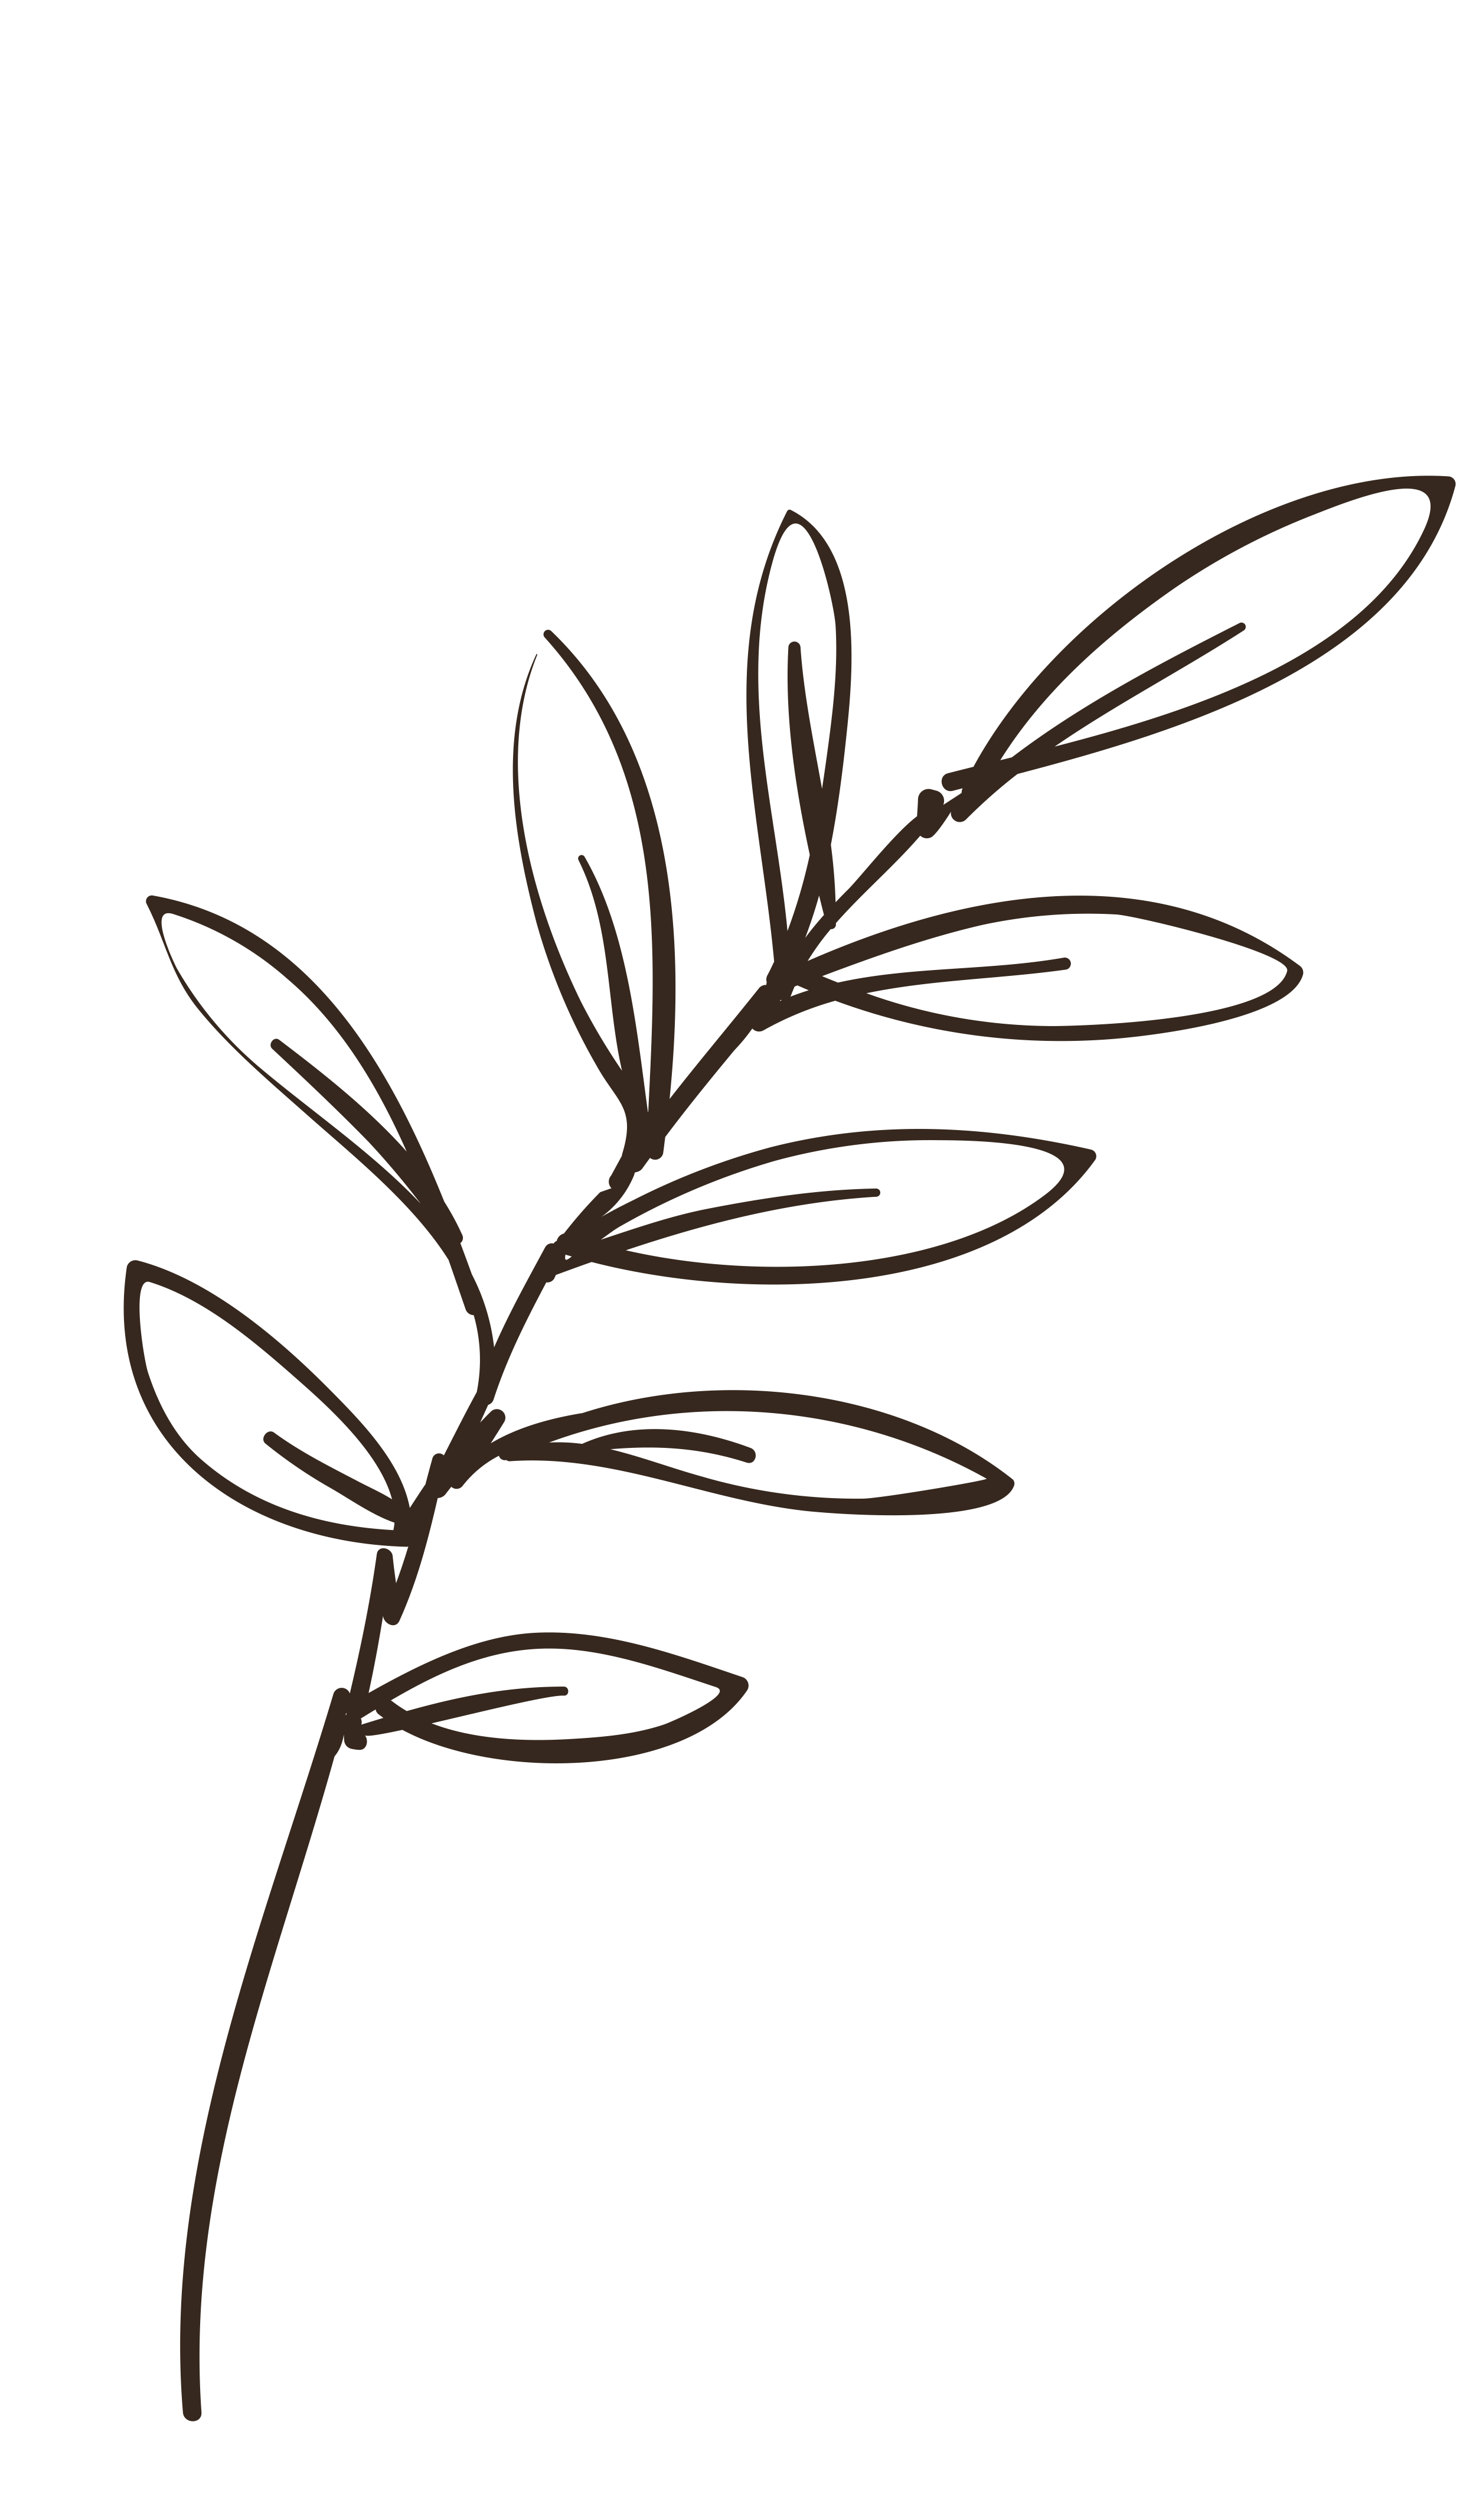 <svg id="bd8d55f7-d67d-4277-803b-e47bae1b6621" data-name="Calque 1" xmlns="http://www.w3.org/2000/svg" xmlns:xlink="http://www.w3.org/1999/xlink" viewBox="0 0 286.388 484.818"><defs><style>.b30f7e45-3492-484c-8f21-d00a4f017fe3{fill:none;}.f7920ed7-ec16-4e15-ad40-1bb5a1884afd{clip-path:url(#b476afd7-d3b5-412d-b2bb-61ab7597a14c);}.f5a2f3ac-dd57-4360-b740-77a867905a92{fill:#36281e;}</style><clipPath id="b476afd7-d3b5-412d-b2bb-61ab7597a14c"><rect class="b30f7e45-3492-484c-8f21-d00a4f017fe3" x="15.963" width="270.425" height="476.315"/></clipPath></defs><title>Plan de travail 13</title><g class="f7920ed7-ec16-4e15-ad40-1bb5a1884afd"><path class="f5a2f3ac-dd57-4360-b740-77a867905a92" d="M252.096,187.217c-28.55-21.278-64.745-14.266-95.386-.862a50.191,50.191,0,0,1,4.476-6.181.898.898,0,0,0,1.008-.854c.003-.103-.007-.205-.003-.304,5.137-5.848,11.263-11.041,16.369-16.962a1.855,1.855,0,0,0,2.245.24c.978-.715,2.697-3.262,3.717-4.896a1.725,1.725,0,0,0,2.868,1.558,103.313,103.313,0,0,1,10.042-8.869c32.85-8.619,75.91-21.693,84.961-55.874a1.483,1.483,0,0,0-1.426-1.839c-34.147-2.207-75.701,26.081-92.086,56.324-1.688.421-3.338.833-4.924,1.243-2.206.565-1.266,3.988.943,3.406.612-.16,1.249-.326,1.875-.488a.14.14,0,0,0-.011.024,1.891,1.891,0,0,0-.172.877c-1.185.783-2.378,1.548-3.568,2.323a2.034,2.034,0,0,0-1.303-2.744c-.35-.092-.7-.189-1.053-.283a2.054,2.054,0,0,0-2.55,1.982c-.031,1.087-.119,2.169-.185,3.252-4.377,3.288-11.129,11.98-13.512,14.328-.677.666-1.469,1.482-2.293,2.35a108.79,108.79,0,0,0-.914-11.16c1.506-7.761,2.457-15.628,3.213-23.069,1.304-12.755,2.716-34.908-10.954-41.831a.539.539,0,0,0-.731.189c-14.411,28.277-5.256,57.624-2.533,87.382-.423.863-.82,1.748-1.278,2.579a1.777,1.777,0,0,0-.161,1.422,1.566,1.566,0,0,0-.071.526,1.713,1.713,0,0,0-1.37.545c-5.763,7.233-11.73,14.284-17.409,21.562,3.216-31.756.9-67.858-22.96-90.738a.888.888,0,0,0-1.261,1.25c23.523,26.075,21.712,59.49,20.076,92.058-.023-.039-.047-.077-.069-.112-2.228-16.218-3.994-35.098-12.294-49.452a.674.674,0,0,0-1.166.674c6.412,12.884,5.34,27.377,8.445,40.844a122.261,122.261,0,0,1-7.944-13.348c-9.658-19.741-17.037-46.221-8.493-67.325.043-.107-.138-.185-.188-.08-7.589,16.307-4.359,35.305.018,52.005a120.45,120.45,0,0,0,11.675,27.781c4.004,7.187,7.702,8.183,4.951,17.14a1.316,1.316,0,0,0-.035.296q-1.046,1.925-2.092,3.846a1.806,1.806,0,0,0,.061,2.47c-.732.255-1.463.511-2.192.763a87.922,87.922,0,0,0-7.033,8.022,1.871,1.871,0,0,0-1.391,1.436,1.169,1.169,0,0,0-.601.497,1.499,1.499,0,0,0-1.679.783c-3.489,6.477-6.996,12.742-9.878,19.362a40.236,40.236,0,0,0-4.313-14.16q-1.086-3.004-2.235-6.059a1.27,1.27,0,0,0,.408-1.509,52.554,52.554,0,0,0-3.528-6.53c-10.813-26.869-26.263-53.949-56.485-59.358a1.134,1.134,0,0,0-1.257,1.645c3.756,7.355,4.628,13.765,10.046,20.429,6.086,7.483,13.791,13.99,20.984,20.368,9.207,8.161,20.643,17.284,27.542,28.205,1.129,3.227,2.22,6.425,3.295,9.536a1.696,1.696,0,0,0,1.592,1.186,31.645,31.645,0,0,1,.584,14.92c-2.222,4.043-4.276,8.167-6.383,12.273a1.328,1.328,0,0,0-2.222.588q-.693,2.501-1.348,5.008c-1.043,1.519-2.031,3.066-3.041,4.596-1.646-8.924-9.651-17.01-15.515-22.927-9.861-9.961-23.434-21.477-37.288-25.062a1.712,1.712,0,0,0-2.09,1.212c-5.116,34.433,22.657,53.478,54.304,54.306a1.247,1.247,0,0,0,.301-.052c-.722,2.394-1.507,4.769-2.378,7.116-.258-1.866-.498-3.696-.65-5.247-.158-1.63-2.823-2.255-3.083-.386-1.261,9.081-3.113,18.089-5.234,27.012a1.685,1.685,0,0,0-3.178.072c-13.454,44.99-33.264,91.469-29.203,139.347.192,2.286,3.76,2.296,3.596-.036-3.153-44.632,14.128-85.142,25.818-127.182,2.215-2.632,1.639-5.873,1.864-3.193a1.812,1.812,0,0,0,1.322,1.704,9.245,9.245,0,0,0,1.526.228c1.587.123,1.985-1.847,1.165-2.843.289.351,3.217-.158,7.299-1.036,18.463,9.951,55.51,9.268,66.93-7.732a1.742,1.742,0,0,0-1.049-2.536c-12.886-4.345-26.187-9.233-39.984-8.566-11.422.557-22.525,6.101-32.467,11.685,1.098-4.971,2-9.962,2.813-14.97.005.042.01.077.017.117.196,1.442,2.381,2.565,3.161.838,3.482-7.706,5.551-15.673,7.428-23.797a1.983,1.983,0,0,0,1.572-.821c.348-.462.706-.904,1.058-1.364a1.484,1.484,0,0,0,2.2-.173,21.275,21.275,0,0,1,7.037-5.838,1.204,1.204,0,0,0,1.454.828.919.919,0,0,0,.724.23c19.705-1.366,37.555,7.345,56.913,9.594,5.973.693,38.332,3.161,40.896-4.951a1.136,1.136,0,0,0-.301-1.132c-21.838-17.346-56.129-21.673-83.458-12.852-6.451,1.048-12.654,2.803-17.799,5.862.878-1.386,1.765-2.774,2.625-4.172a1.652,1.652,0,0,0-2.582-1.998c-.729.701-1.414,1.432-2.112,2.154.518-1.136,1.038-2.28,1.552-3.423a1.665,1.665,0,0,0,1.079-1.117c2.605-7.997,6.317-15.312,10.208-22.647a1.535,1.535,0,0,0,1.574-.82,5.587,5.587,0,0,0,.271-.614c2.312-.85,4.626-1.695,6.945-2.512,30.655,7.913,78.416,7.141,97.742-19.846a1.329,1.329,0,0,0-.804-1.95c-20.784-4.712-41.248-5.753-62.039-.503a137.406,137.406,0,0,0-26.723,10.253c-3.162,1.55-5.115,2.621-6.263,3.293a18.732,18.732,0,0,0,6.357-8.163,1.083,1.083,0,0,0,.032-.22c.054-.091.103-.178.153-.267a1.943,1.943,0,0,0,1.446-.816c.467-.664.957-1.31,1.431-1.969a1.59,1.59,0,0,0,2.544-.876c.146-1.045.272-2.116.41-3.178,4.307-5.741,8.839-11.302,13.431-16.842a35.84,35.84,0,0,0,3.465-4.199,1.746,1.746,0,0,0,2.226.324,63.253,63.253,0,0,1,13.876-5.705,126.537,126.537,0,0,0,52.252,7.53c7.615-.482,36.005-3.626,38.498-12.613a1.621,1.621,0,0,0-.728-1.765m-24.126-73.21a132.745,132.745,0,0,1,27.149-14.279c7.349-2.893,27.813-11.063,21.128,3.103-11.394,24.151-43.941,34.813-71.614,41.947,11.786-8.109,24.616-14.732,36.701-22.525a.828.828,0,0,0-.834-1.429c-15.005,7.602-30.595,15.696-44.167,26.041-.76.188-1.504.367-2.248.554,8.503-13.553,20.741-24.265,33.885-33.412m-160.802,218.11a1.592,1.592,0,0,0,.085.335,1.476,1.476,0,0,0-.216.176c.043-.17.09-.34.131-.511m2.94,2.323a2.312,2.312,0,0,0,.084-.508,1.815,1.815,0,0,0-.181-.682q1.433-.887,2.867-1.756a1.528,1.528,0,0,0,.556.921c.304.244.634.48.959.714q-2.127.645-4.285,1.311m33.903-14.684c11.853-.696,23.796,3.754,34.865,7.392,4.076,1.34-8.888,6.88-9.995,7.251-5.96,2.007-12.401,2.502-18.632,2.853-8.247.463-18.241.135-26.518-3.063,10.119-2.347,22.902-5.529,25.681-5.372,1.123.067,1.125-1.755-.018-1.754-10.834-.012-20.523,1.956-30.463,4.745a25.429,25.429,0,0,1-2.915-1.96c-.062-.048-.129-.061-.191-.101,8.745-5.115,17.786-9.385,28.186-9.991m87.42-33.01c.489.274-20.205,3.771-23.93,3.868a107.832,107.832,0,0,1-31.578-4.363c-5.707-1.582-11.582-3.8-17.505-5.218,8.967-.758,17.322-.332,26.441,2.588,1.831.587,2.501-2.194.756-2.845-10.406-3.888-22.304-5.427-32.67-.781a35.229,35.229,0,0,0-6.422-.26c27.658-10.202,59.072-7.426,84.908,7.011m-141.43-80.06a72.536,72.536,0,0,1-15.668-18.865c-.166-.275-6.143-12.292-.71-10.568A61.557,61.557,0,0,1,55.67,189.748c10.373,8.776,17.574,20.802,23.242,33.574-7.353-8.272-16.463-15.404-24.744-21.686-1.015-.77-2.261.902-1.35,1.747,6.314,5.888,12.629,11.833,18.659,18.012a156.82,156.82,0,0,1,10.151,12.031c-9.361-9.926-21.603-18.228-31.627-26.74m-10.955,76.333c-5.093-4.458-8.272-10.547-10.327-16.87-.887-2.734-3.394-18.7.346-17.536,10.645,3.317,20.267,11.539,28.446,18.725,5.817,5.115,16.165,14.305,18.556,23.409-2.001-1.258-4.225-2.255-6.308-3.335-5.675-2.967-11.404-5.807-16.579-9.605-1.251-.915-2.863,1.174-1.663,2.144a92.724,92.724,0,0,0,12.645,8.62c3.762,2.152,8.052,5.217,12.383,6.704a11.277,11.277,0,0,1-.218,1.445c-13.674-.758-26.768-4.487-37.281-13.701m70.672-39.721c.399.12.813.238,1.219.359-1,.789-1.476,1.034-1.219-.359m40.708-18.205a114.785,114.785,0,0,1,31.745-3.985c6.962.022,34.158.344,20.564,10.614-19.893,15.027-55.335,16.682-81.311,10.732,15.788-5.272,31.84-9.391,48.626-10.382a.799.799,0,0,0-.016-1.596c-11.127.183-21.883,1.817-32.794,3.939-7.006,1.37-13.883,3.747-20.659,5.983,1.298-.922,2.544-1.9,3.729-2.569a137.252,137.252,0,0,1,30.116-12.736m.981-31.212a1.292,1.292,0,0,0,.267.1c-.11.047-.219.091-.329.138a2.05,2.05,0,0,0,.062-.238m4.819-11.991c1.011-2.687,1.93-5.424,2.705-8.232.307,1.274.628,2.513.942,3.765-1.298,1.463-2.561,2.986-3.647,4.467m-6.421-72.601c5.736-21.247,12.021,7.305,12.315,11.965.539,8.595-.602,17.439-1.775,25.928-.26,1.889-.545,3.823-.847,5.78-1.644-9.156-3.544-18.305-4.177-27.422a1.177,1.177,0,0,0-2.353.025c-.745,12.99,1.286,26.945,4.155,40.201a107.009,107.009,0,0,1-4.328,14.784c-2.248-24.008-9.567-46.889-2.99-71.261m3.543,83.987a1.812,1.812,0,0,0,.129-.233c.211-.599.463-1.165.702-1.742.186-.072.369-.138.552-.208.73.321,1.459.633,2.193.94-1.197.375-2.392.789-3.576,1.243m51.15,5.702a107.771,107.771,0,0,1-36.399-6.371c12.558-2.613,25.731-2.773,38.56-4.558a1.181,1.181,0,1,0-.326-2.33c-14.686,2.555-29.562,1.661-43.742,4.824-1.03-.412-2.06-.813-3.079-1.249,10.225-3.834,20.409-7.475,31.16-9.946a97.701,97.701,0,0,1,25.807-2.02c3.577.138,34.166,7.45,33.268,10.979-2.411,9.492-38.536,10.613-45.249,10.671"/></g></svg>